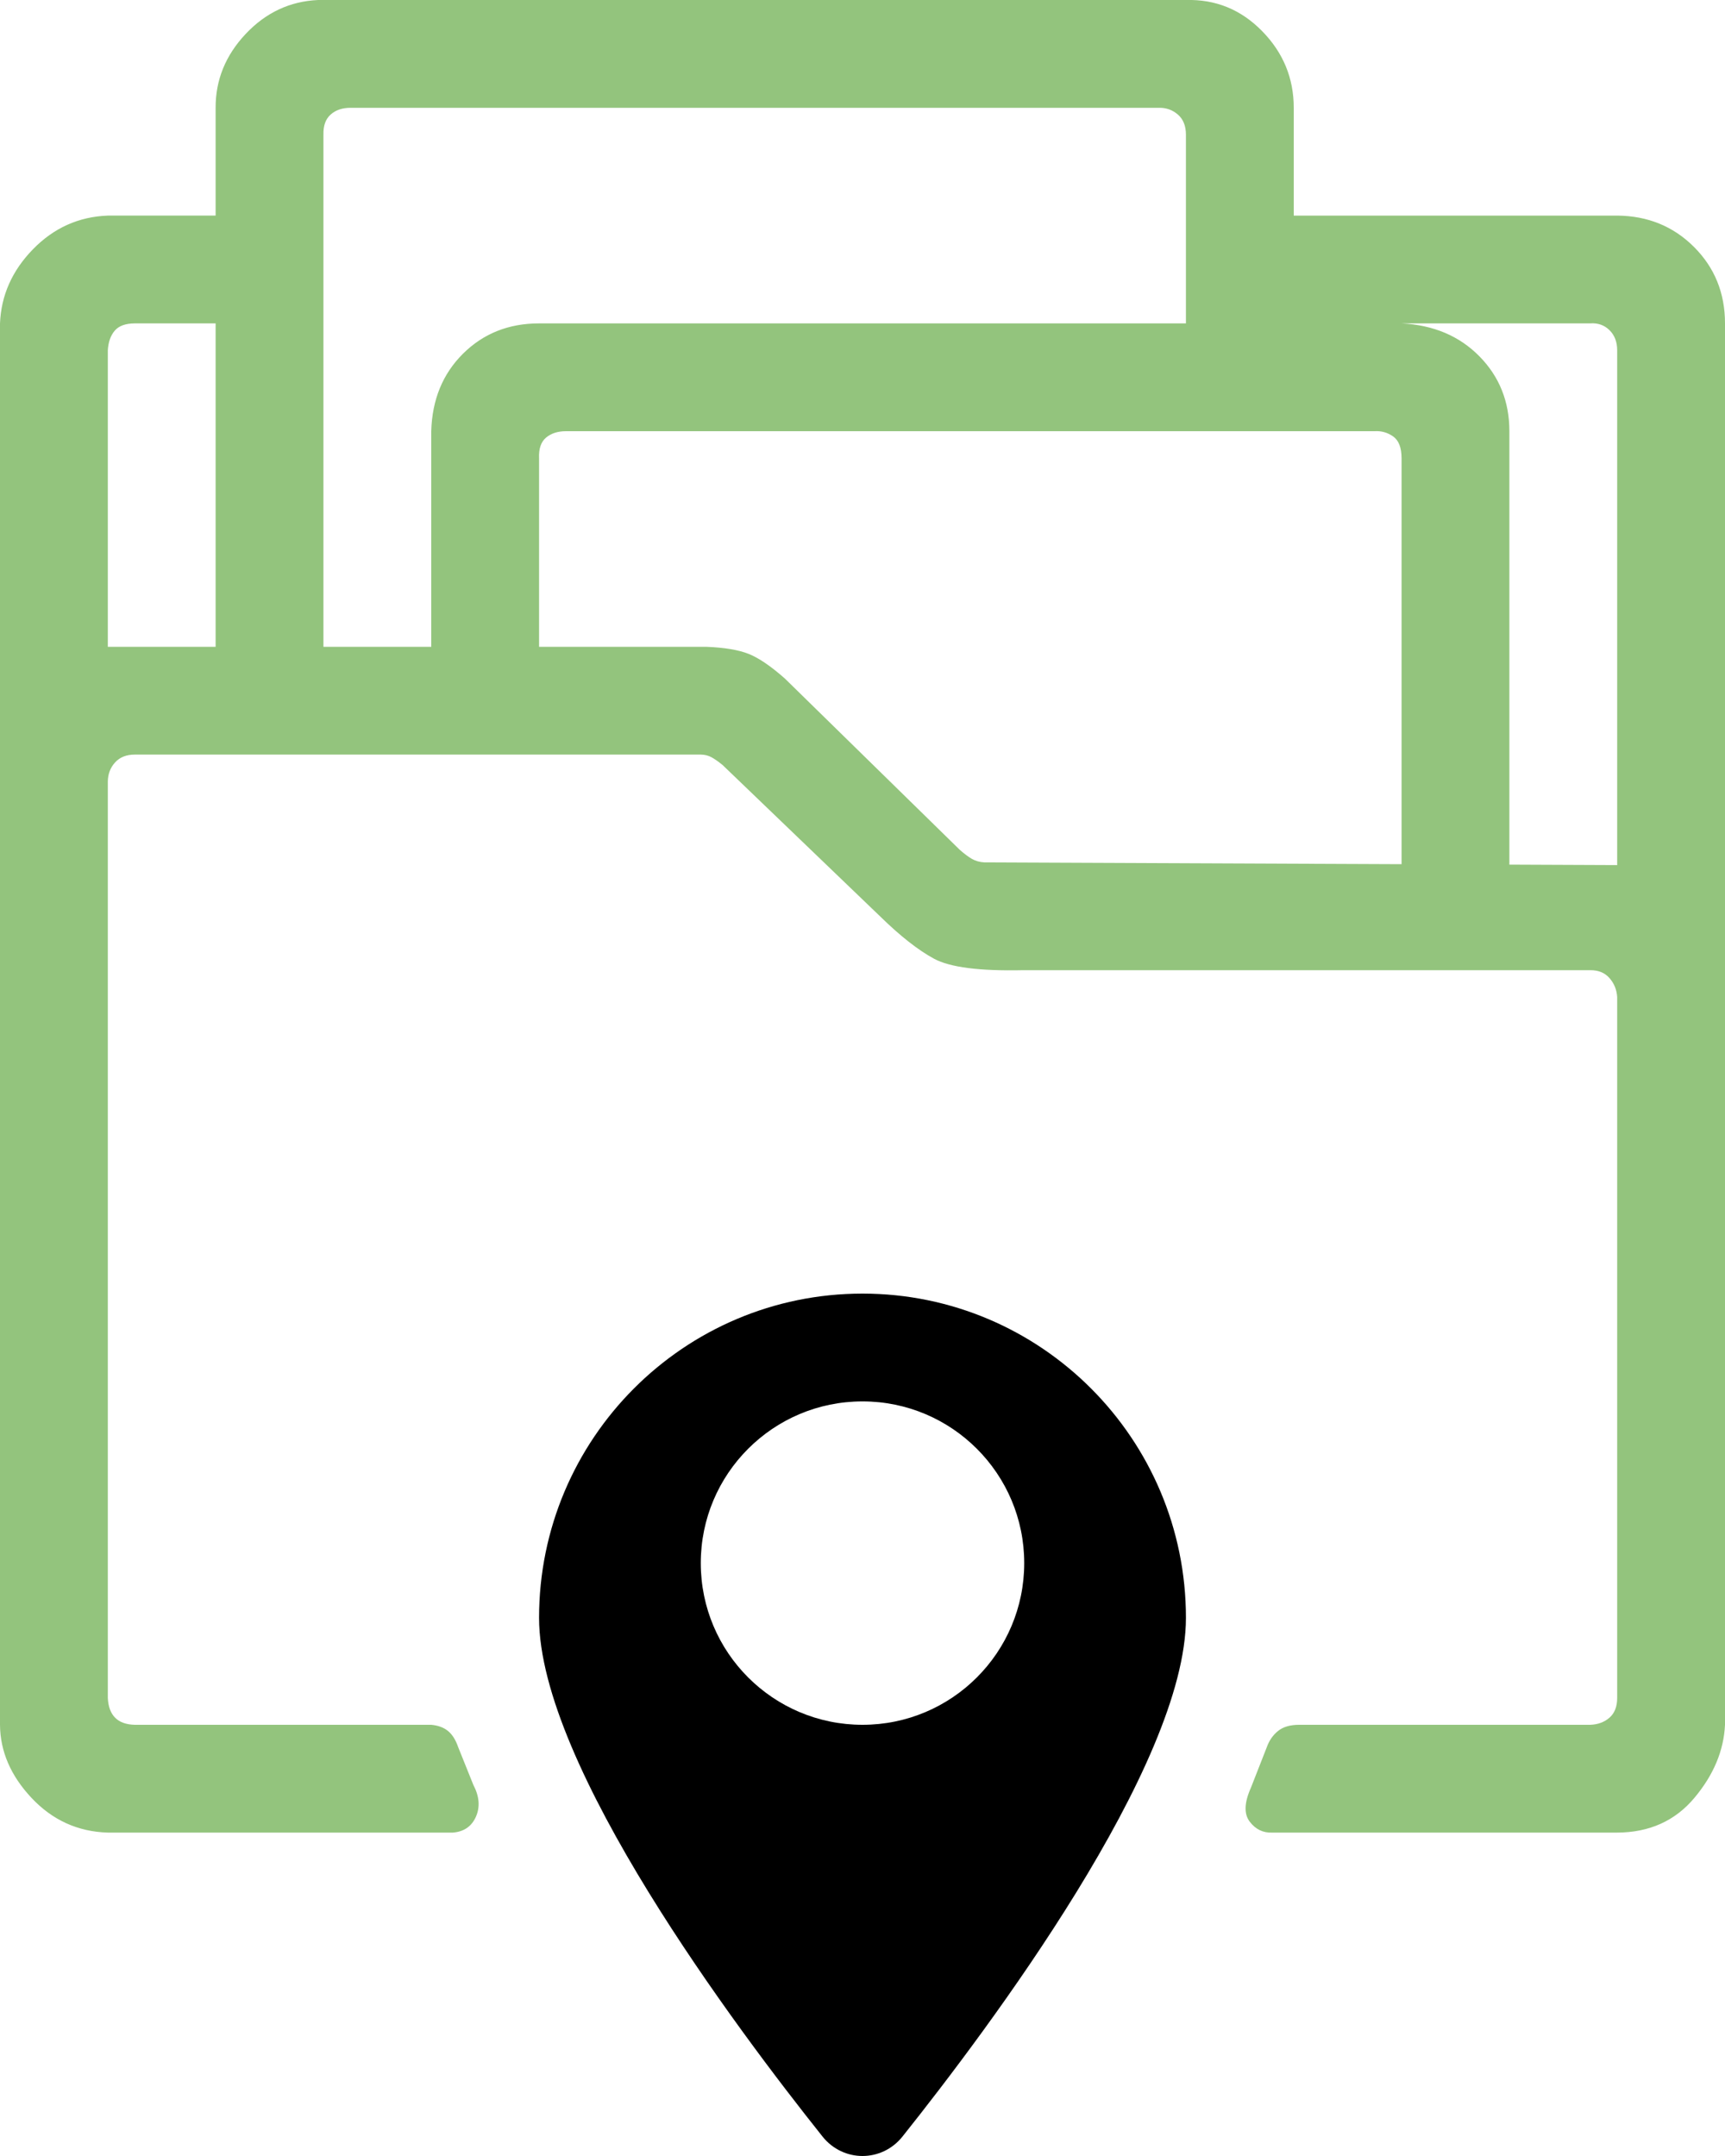 <?xml version="1.0" encoding="UTF-8"?>
<svg width="320px" height="400px" viewBox="0 0 320 400" version="1.1" xmlns="http://www.w3.org/2000/svg" xmlns:xlink="http://www.w3.org/1999/xlink">
    <title>icon-portfolio-finder</title>
    <g id="Product-Icons" stroke="none" stroke-width="1" fill="none" fill-rule="evenodd">
        <g id="icon-portfolio-finder" transform="translate(-0, -0.008)">
            <path d="M234.128,5.775 C238.043,9.768 240,14.512 240,20.008 L240,40.008 L300,40.008 C305.666,40.055 310.416,41.994 314.25,45.825 C318.083,49.656 320,54.383 320,60.004 L320,320.008 C319.775,324.808 317.876,329.335 314.303,333.588 C310.731,337.841 305.963,339.981 300,340.008 L236,340.008 C234.297,340.076 232.905,339.397 231.823,337.969 C230.742,336.542 230.818,334.448 232.051,331.688 L235,324.162 C235.441,322.925 236.134,321.924 237.079,321.157 C238.024,320.391 239.331,320.008 241,320.008 L295,320.008 C296.429,319.957 297.619,319.515 298.572,318.684 C299.524,317.852 300,316.626 300,315.008 L300,185.008 C299.919,183.644 299.443,182.466 298.572,181.473 C297.7,180.479 296.51,179.991 295,180.008 L189.773,180.008 C181.726,180.183 176.23,179.477 173.286,177.888 C170.341,176.3 166.996,173.674 163.252,170.008 L134.068,141.963 C133.279,141.318 132.59,140.833 132,140.508 C131.41,140.183 130.743,140.016 130,140.008 L25,140.008 C23.445,140.008 22.227,140.492 21.347,141.46 C20.468,142.428 20.019,143.61 20,145.008 L20,315.008 C20.072,316.615 20.521,317.84 21.347,318.684 C22.173,319.527 23.391,319.968 25,320.008 L80,320.008 C81.284,320.128 82.321,320.511 83.111,321.157 C83.902,321.804 84.531,322.805 85,324.162 L87.806,331.148 C88.925,333.277 89.086,335.246 88.29,337.053 C87.494,338.86 86.064,339.845 84,340.008 L20,340.008 C14.449,339.844 9.737,337.704 5.864,333.588 C1.992,329.471 0.037,324.945 0,320.008 L0,60.008 C0.208,54.809 2.243,50.227 6.106,46.261 C9.968,42.295 14.6,40.21 20,40.008 L39.998,40.007 L39.999,20.008 C39.983,14.842 41.839,10.277 45.566,6.313 C49.293,2.349 53.771,0.247 59,0.008 L220,0.008 C225.504,-0.14 230.214,1.783 234.128,5.775 Z M131,120.008 C134.411,120.142 137.049,120.586 138.917,121.339 C140.784,122.092 143.01,123.609 145.595,125.892 L178.043,157.673 C178.893,158.42 179.647,158.984 180.307,159.364 C180.967,159.744 181.747,159.959 182.646,160.008 L260,160.337 L260,85.008 C259.994,83.051 259.474,81.709 258.438,80.981 C257.402,80.253 256.256,79.929 255,80.008 L105,80.008 C103.472,80.008 102.238,80.404 101.299,81.195 C100.359,81.987 99.926,83.258 100,85.008 L100,120.008 Z M39.998,60.007 L25,60.008 C23.281,60.013 22.04,60.466 21.277,61.365 C20.514,62.264 20.088,63.478 20,65.008 L20,120.008 L39.999,120.008 L39.998,60.007 Z M260,60.008 C265.916,60.307 270.728,62.342 274.437,66.11 C278.146,69.879 280,74.512 280,80.008 L280,160.422 L300,160.508 L300,65.008 C300,63.446 299.522,62.196 298.566,61.258 C297.61,60.321 296.421,59.903 295,60.004 L240,60.004 L260,60.008 Z M80,80.008 C80.162,74.154 82.129,69.358 85.902,65.618 C89.675,61.878 94.374,60.008 100,60.008 L220,60.008 L220,25.008 C220,23.369 219.499,22.119 218.498,21.257 C217.497,20.395 216.331,19.979 215,20.008 L65,20.008 C63.5,20.008 62.28,20.424 61.341,21.257 C60.401,22.09 59.954,23.34 60,25.008 L60,120.008 L80,120.008 L80,80.008 Z" id="Combined-Shape" fill="#93C47D"></path>
            <path d="M160,240.008 C193.125,240.008 220,266.953 220,300.164 C220,327.547 183.438,376.298 167.406,396.413 C163.563,401.206 156.438,401.206 152.594,396.413 C136.563,376.298 100,327.547 100,300.164 C100,266.953 126.875,240.008 160,240.008 Z M160,260.008 C143.431,260.008 130,273.439 130,290.008 C130,306.576 143.431,320.008 160,320.008 C176.569,320.008 190,306.576 190,290.008 C190,273.439 176.569,260.008 160,260.008 Z" id="Combined-Shape" fill="#000000" fill-rule="nonzero"></path>
        </g>
    </g>
</svg>